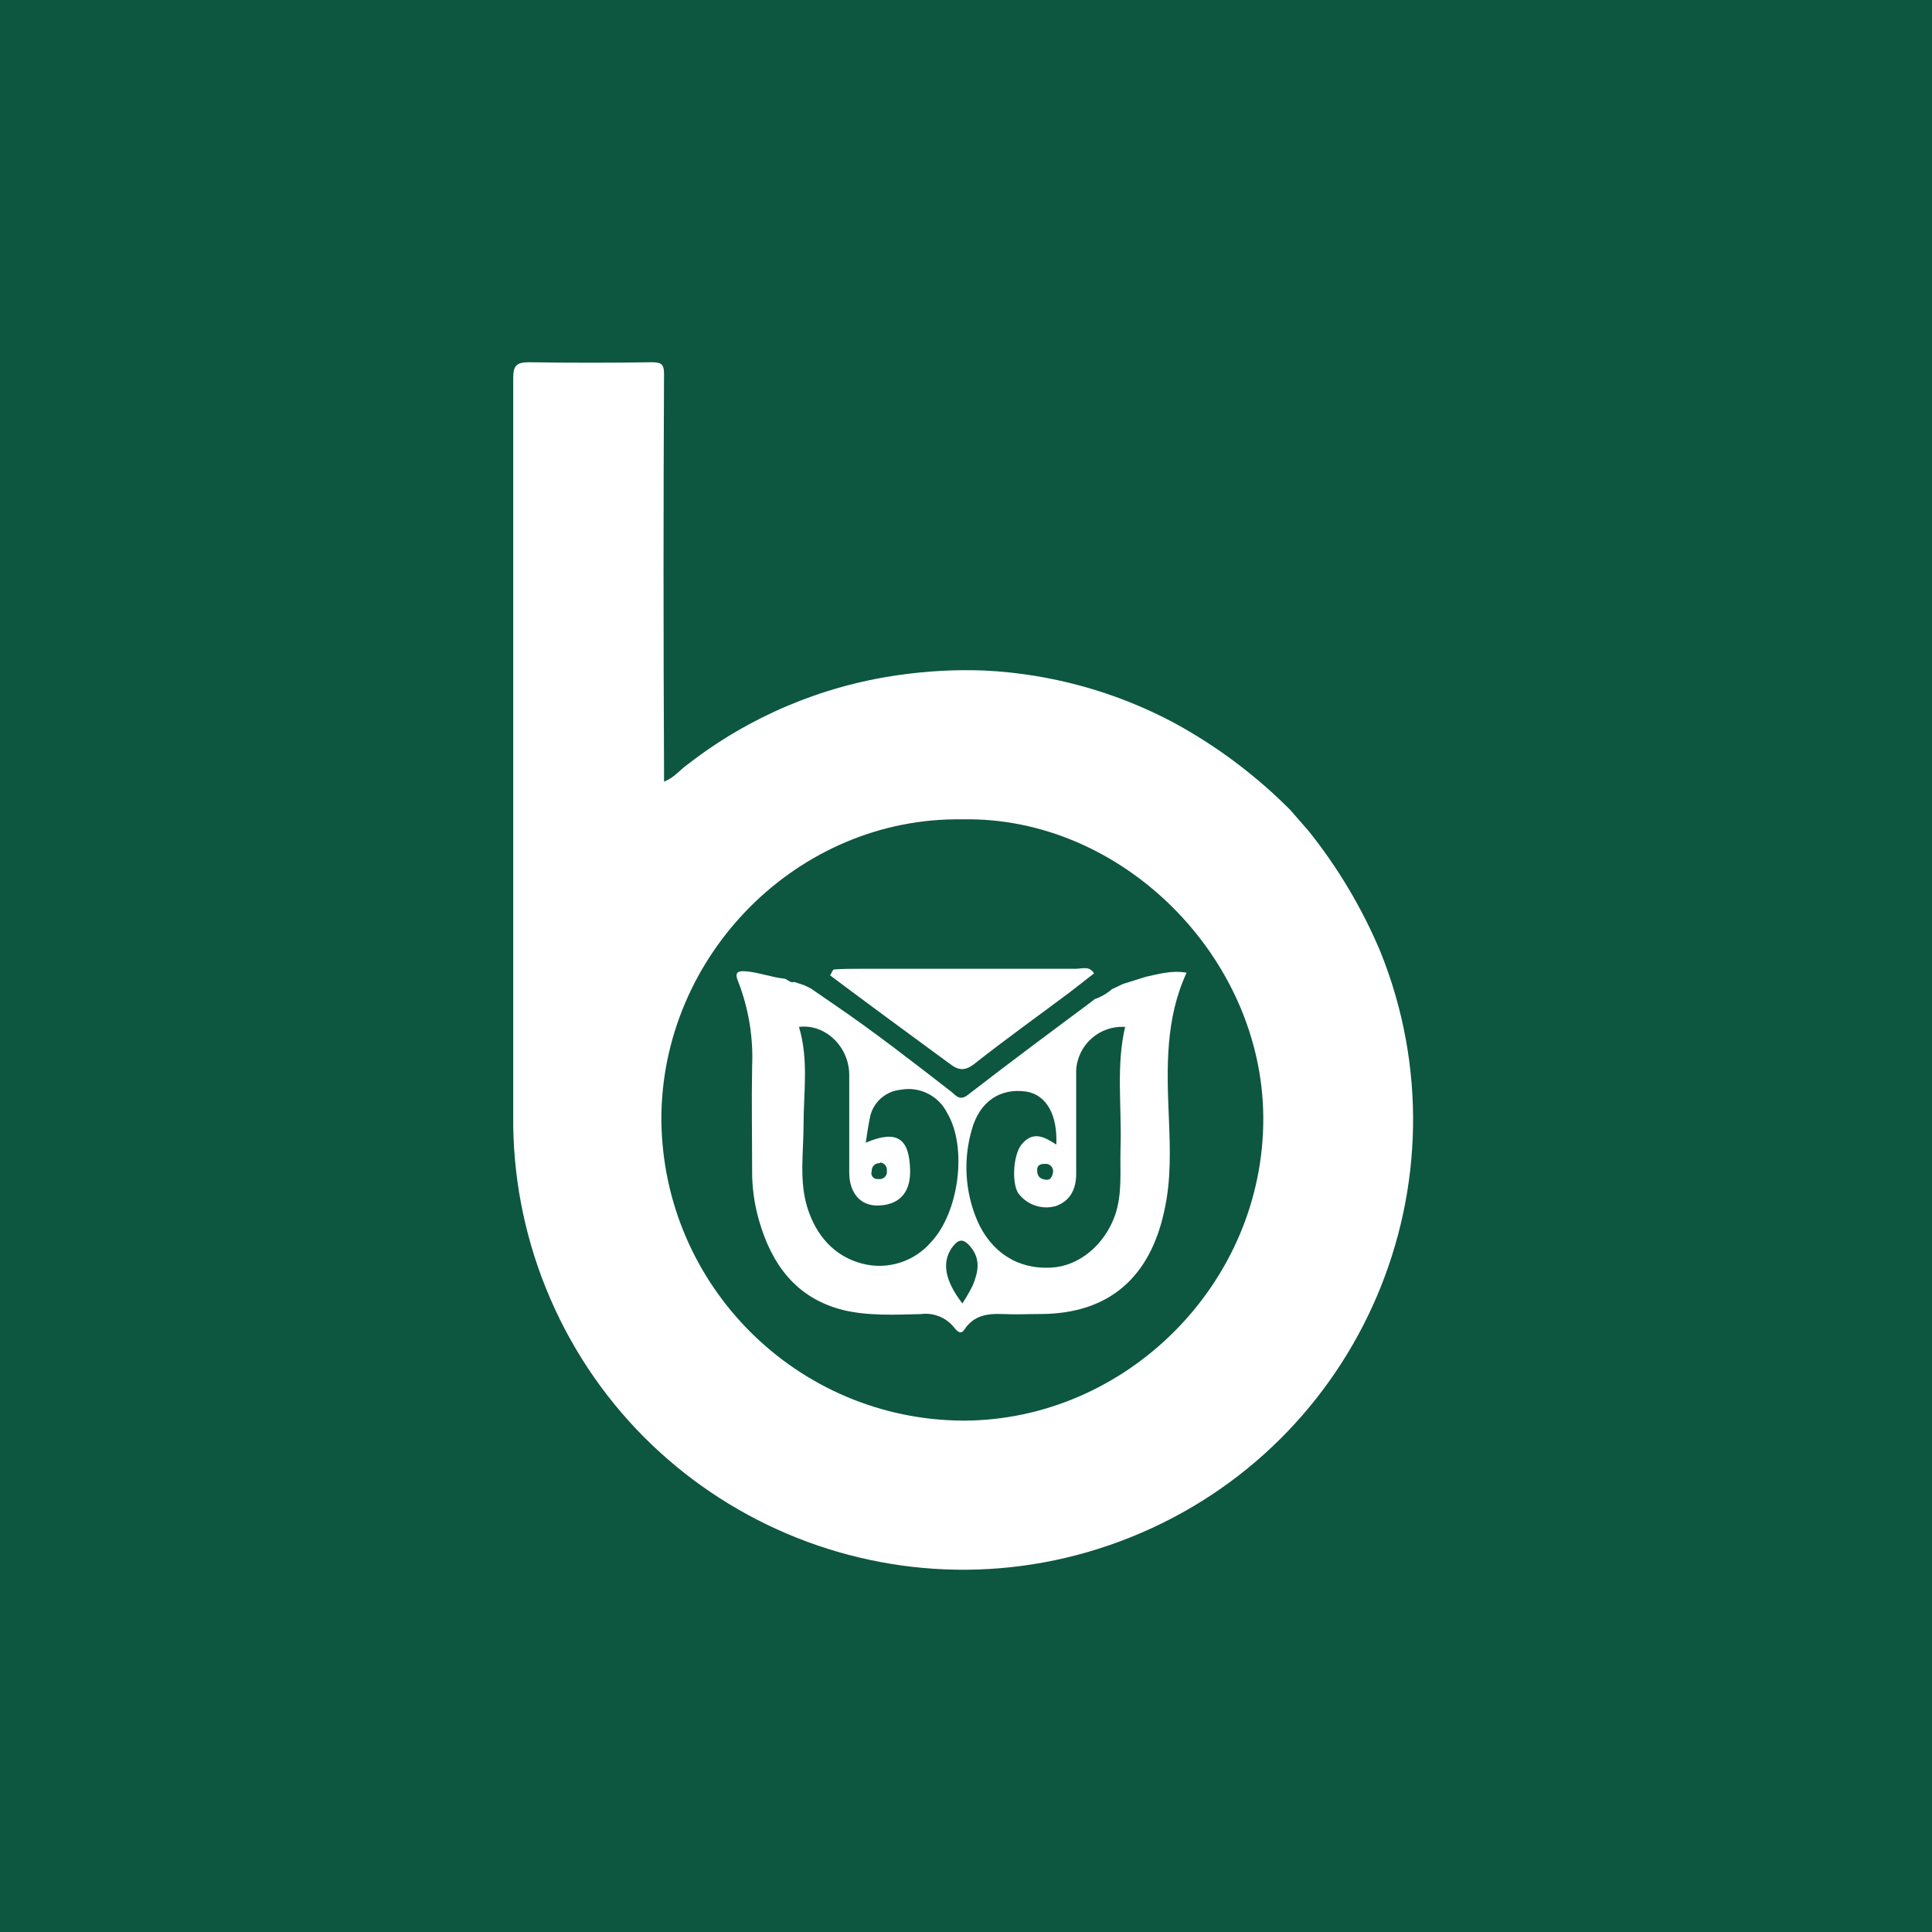 <svg width="64" height="64" viewBox="0 0 64 64" fill="none" xmlns="http://www.w3.org/2000/svg">
<rect width="64" height="64" fill="#0D5640"/>
<path d="M37.971 32.354C38.387 32.266 38.825 32.135 39.308 32.222C38.606 33.734 38.65 35.356 38.717 36.955C38.761 38.028 38.804 39.08 38.564 40.132C38.105 42.237 36.811 43.529 34.445 43.529C34.029 43.529 33.635 43.55 33.218 43.529C32.714 43.508 32.276 43.573 31.969 44.011C31.837 44.23 31.729 44.12 31.618 43.99C31.355 43.648 30.929 43.473 30.501 43.531C29.647 43.552 28.77 43.596 27.938 43.399C26.359 43.005 25.549 41.865 25.134 40.397C24.985 39.869 24.911 39.324 24.915 38.775C24.915 37.635 24.893 36.474 24.915 35.335C24.957 34.395 24.808 33.455 24.476 32.575C24.345 32.268 24.345 32.136 24.76 32.18C25.176 32.224 25.57 32.377 25.988 32.42C26.096 32.441 26.163 32.573 26.316 32.529L26.643 32.638L26.863 32.746L27.629 33.273C28.944 34.17 30.215 35.158 31.485 36.143C31.638 36.252 31.769 36.494 32.055 36.275C33.414 35.222 34.771 34.214 36.153 33.185L36.262 33.097C36.472 33.027 36.665 32.915 36.832 32.769L37.203 32.594L37.97 32.354H37.971ZM28.681 37.853C29.71 37.414 30.128 37.7 30.149 38.773V38.817C30.149 39.54 29.754 39.934 29.053 39.934C28.483 39.934 28.132 39.496 28.132 38.838V35.573C28.111 34.653 27.322 33.907 26.466 34.018C26.794 35.091 26.619 36.187 26.619 37.26C26.619 38.181 26.466 39.122 26.75 40.02C27.035 40.918 27.627 41.619 28.569 41.861C29.404 42.077 30.289 41.795 30.849 41.139C31.769 40.154 32.053 38.005 31.375 36.866C31.09 36.297 30.466 35.983 29.84 36.099C29.358 36.143 28.955 36.485 28.832 36.953C28.767 37.26 28.723 37.544 28.679 37.851L28.681 37.853ZM37.27 34.018C36.428 33.965 35.702 34.603 35.65 35.445C35.65 35.45 35.65 35.458 35.65 35.463V38.88C35.65 39.363 35.474 39.778 34.971 39.954C34.505 40.083 34.005 39.908 33.723 39.515C33.503 39.143 33.57 38.179 33.875 37.872C34.247 37.456 34.62 37.676 34.992 37.916C35.036 36.931 34.664 36.273 34.007 36.162C33.153 36.031 32.451 36.469 32.188 37.434C31.906 38.417 31.967 39.47 32.364 40.413C32.823 41.486 33.723 42.056 34.819 41.991C35.739 41.947 36.593 41.246 36.944 40.238C37.184 39.515 37.096 38.791 37.119 38.046C37.163 36.643 36.967 35.307 37.272 34.014L37.27 34.018ZM31.88 43.178C32.009 42.982 32.127 42.777 32.23 42.565C32.406 42.126 32.493 41.711 32.143 41.293C31.88 40.986 31.727 41.074 31.529 41.337C31.201 41.819 31.289 42.41 31.88 43.178ZM34.663 39.08C34.794 39.101 34.859 38.972 34.882 38.84C34.904 38.707 34.817 38.581 34.685 38.556H34.598C34.466 38.556 34.357 38.6 34.357 38.752C34.357 38.884 34.378 39.059 34.664 39.08H34.663ZM29.14 38.532C29.004 38.523 28.886 38.628 28.878 38.763C28.878 38.766 28.878 38.768 28.878 38.772V38.793C28.839 38.893 28.888 39.005 28.988 39.045C29.002 39.05 29.016 39.054 29.03 39.056H29.095C29.228 39.079 29.355 38.991 29.379 38.859V38.772C29.391 38.638 29.293 38.521 29.16 38.509C29.16 38.523 29.153 38.53 29.139 38.53L29.14 38.532Z" fill="white"/>
<path d="M27.498 32.31C27.542 32.245 27.586 32.114 27.63 32.114C27.914 32.093 28.2 32.093 28.462 32.093H35.627C35.847 32.093 36.087 31.984 36.241 32.245L35.452 32.859C34.4 33.648 33.327 34.414 32.297 35.226C31.97 35.489 31.75 35.467 31.444 35.226C30.128 34.262 28.815 33.297 27.5 32.312L27.498 32.31Z" fill="white"/>
<path d="M43.339 27.514C44.317 28.734 45.12 30.083 45.727 31.524C48.803 39.159 45.106 47.841 37.471 50.916C29.837 53.992 21.155 50.296 18.079 42.661C17.35 40.849 16.983 38.912 17.001 36.96V12.526C17.001 12.111 17.109 12 17.527 12C18.886 12.021 20.243 12.021 21.602 12C21.93 12 21.997 12.088 21.997 12.395C21.975 16.733 21.975 21.094 21.997 25.432V25.892C22.347 25.76 22.544 25.476 22.807 25.301C24.828 23.736 27.222 22.725 29.752 22.365C30.703 22.227 31.664 22.174 32.623 22.213C34.813 22.321 36.954 22.912 38.89 23.943C40.309 24.715 41.608 25.69 42.746 26.835L43.337 27.514H43.339ZM31.88 27.142C26.445 27.054 21.888 31.634 21.909 37.113C21.965 42.601 26.412 47.029 31.901 47.06C37.291 47.06 41.871 42.524 41.848 37.025C41.827 31.701 37.159 27.033 31.878 27.142H31.88Z" fill="white"/>
</svg>
